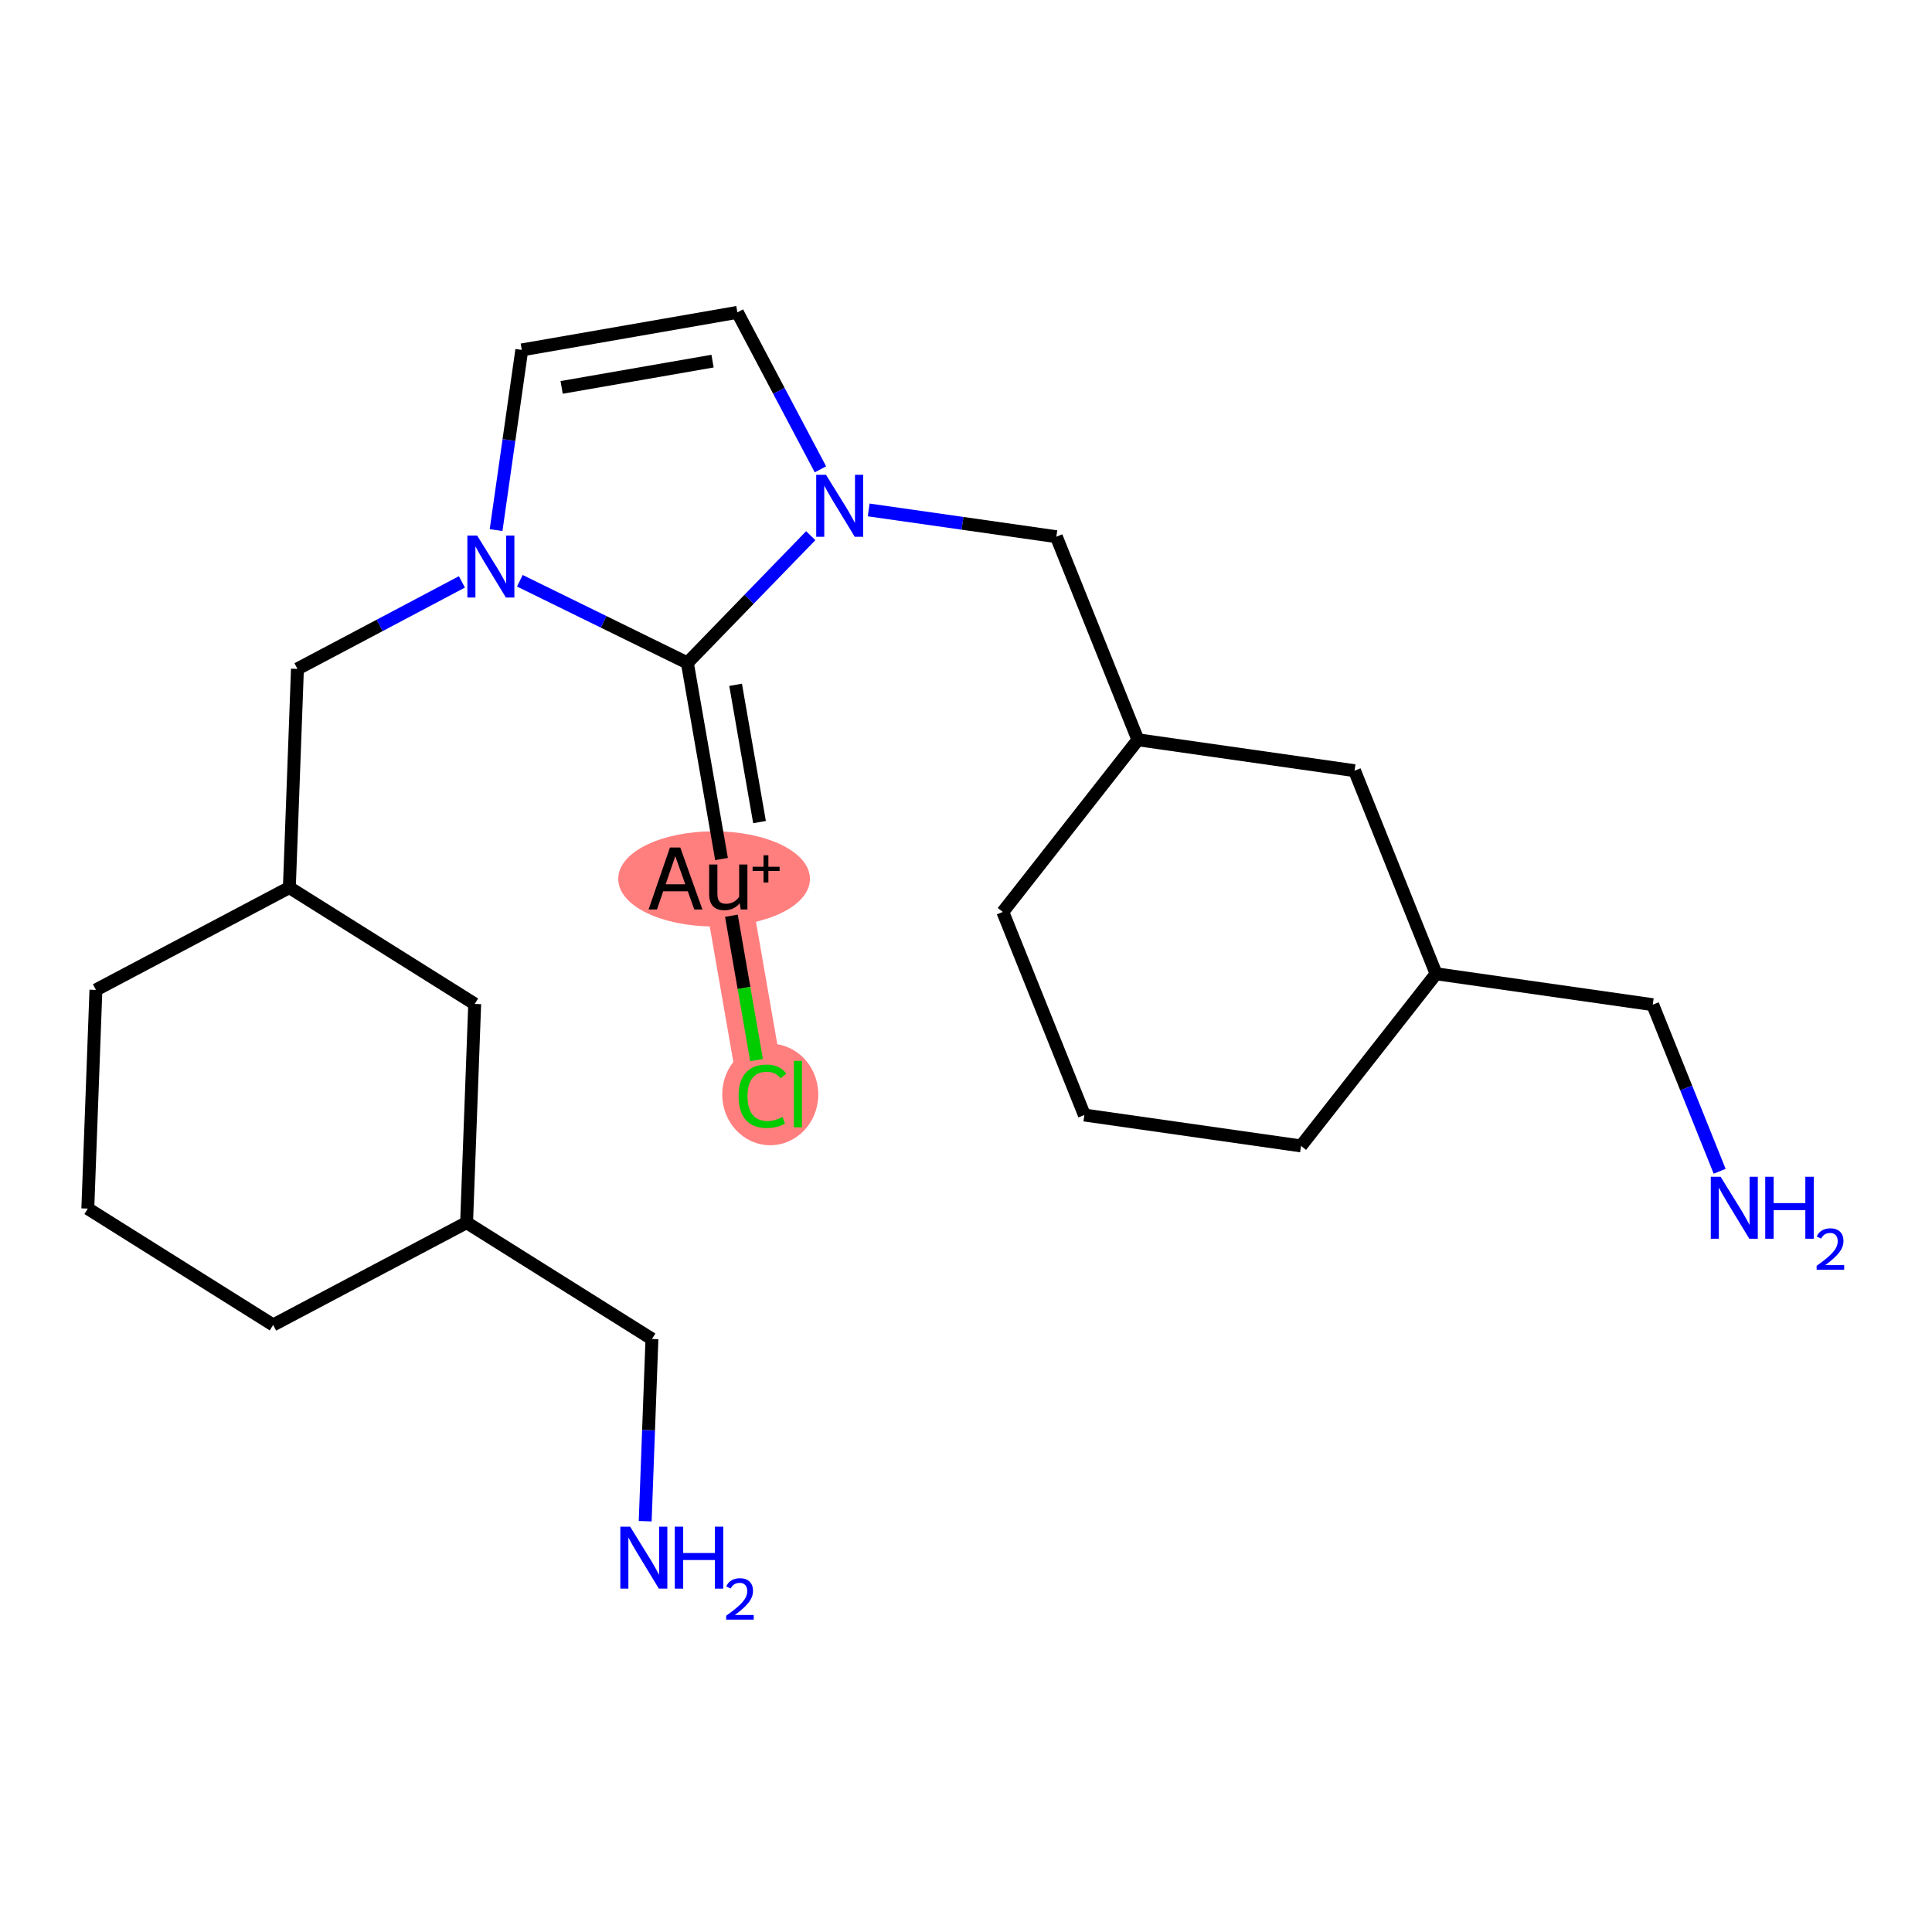 <?xml version='1.0' encoding='iso-8859-1'?>
<svg version='1.1' baseProfile='full'
              xmlns='http://www.w3.org/2000/svg'
                      xmlns:rdkit='http://www.rdkit.org/xml'
                      xmlns:xlink='http://www.w3.org/1999/xlink'
                  xml:space='preserve'
width='300px' height='300px' viewBox='0 0 300 300'>
<!-- END OF HEADER -->
<rect style='opacity:1.0;fill:#FFFFFF;stroke:none' width='300' height='300' x='0' y='0'> </rect>
<rect style='opacity:1.0;fill:#FFFFFF;stroke:none' width='300' height='300' x='0' y='0'> </rect>
<path d='M 112.565,136.412 L 118.395,169.889' style='fill:none;fill-rule:evenodd;stroke:#FF7F7F;stroke-width:7.2px;stroke-linecap:butt;stroke-linejoin:miter;stroke-opacity:1' />
<ellipse cx='110.883' cy='136.473' rx='14.384' ry='6.891'  style='fill:#FF7F7F;fill-rule:evenodd;stroke:#FF7F7F;stroke-width:1.0px;stroke-linecap:butt;stroke-linejoin:miter;stroke-opacity:1' />
<ellipse cx='119.605' cy='169.95' rx='6.959' ry='7.381'  style='fill:#FF7F7F;fill-rule:evenodd;stroke:#FF7F7F;stroke-width:1.0px;stroke-linecap:butt;stroke-linejoin:miter;stroke-opacity:1' />
<path class='bond-0 atom-0 atom-1' d='M 100.185,236.211 L 100.708,222.063' style='fill:none;fill-rule:evenodd;stroke:#0000FF;stroke-width:2.0px;stroke-linecap:butt;stroke-linejoin:miter;stroke-opacity:1' />
<path class='bond-0 atom-0 atom-1' d='M 100.708,222.063 L 101.232,207.915' style='fill:none;fill-rule:evenodd;stroke:#000000;stroke-width:2.0px;stroke-linecap:butt;stroke-linejoin:miter;stroke-opacity:1' />
<path class='bond-1 atom-1 atom-2' d='M 101.232,207.915 L 72.453,189.848' style='fill:none;fill-rule:evenodd;stroke:#000000;stroke-width:2.0px;stroke-linecap:butt;stroke-linejoin:miter;stroke-opacity:1' />
<path class='bond-2 atom-2 atom-3' d='M 72.453,189.848 L 42.416,205.738' style='fill:none;fill-rule:evenodd;stroke:#000000;stroke-width:2.0px;stroke-linecap:butt;stroke-linejoin:miter;stroke-opacity:1' />
<path class='bond-24 atom-24 atom-2' d='M 73.71,155.89 L 72.453,189.848' style='fill:none;fill-rule:evenodd;stroke:#000000;stroke-width:2.0px;stroke-linecap:butt;stroke-linejoin:miter;stroke-opacity:1' />
<path class='bond-3 atom-3 atom-4' d='M 42.416,205.738 L 13.636,187.67' style='fill:none;fill-rule:evenodd;stroke:#000000;stroke-width:2.0px;stroke-linecap:butt;stroke-linejoin:miter;stroke-opacity:1' />
<path class='bond-4 atom-4 atom-5' d='M 13.636,187.67 L 14.893,153.713' style='fill:none;fill-rule:evenodd;stroke:#000000;stroke-width:2.0px;stroke-linecap:butt;stroke-linejoin:miter;stroke-opacity:1' />
<path class='bond-5 atom-5 atom-6' d='M 14.893,153.713 L 44.93,137.823' style='fill:none;fill-rule:evenodd;stroke:#000000;stroke-width:2.0px;stroke-linecap:butt;stroke-linejoin:miter;stroke-opacity:1' />
<path class='bond-6 atom-6 atom-7' d='M 44.93,137.823 L 46.187,103.865' style='fill:none;fill-rule:evenodd;stroke:#000000;stroke-width:2.0px;stroke-linecap:butt;stroke-linejoin:miter;stroke-opacity:1' />
<path class='bond-23 atom-6 atom-24' d='M 44.93,137.823 L 73.71,155.89' style='fill:none;fill-rule:evenodd;stroke:#000000;stroke-width:2.0px;stroke-linecap:butt;stroke-linejoin:miter;stroke-opacity:1' />
<path class='bond-7 atom-7 atom-8' d='M 46.187,103.865 L 58.956,97.11' style='fill:none;fill-rule:evenodd;stroke:#000000;stroke-width:2.0px;stroke-linecap:butt;stroke-linejoin:miter;stroke-opacity:1' />
<path class='bond-7 atom-7 atom-8' d='M 58.956,97.11 L 71.724,90.355' style='fill:none;fill-rule:evenodd;stroke:#0000FF;stroke-width:2.0px;stroke-linecap:butt;stroke-linejoin:miter;stroke-opacity:1' />
<path class='bond-8 atom-8 atom-9' d='M 77.031,82.314 L 79.027,68.324' style='fill:none;fill-rule:evenodd;stroke:#0000FF;stroke-width:2.0px;stroke-linecap:butt;stroke-linejoin:miter;stroke-opacity:1' />
<path class='bond-8 atom-8 atom-9' d='M 79.027,68.324 L 81.023,54.335' style='fill:none;fill-rule:evenodd;stroke:#000000;stroke-width:2.0px;stroke-linecap:butt;stroke-linejoin:miter;stroke-opacity:1' />
<path class='bond-25 atom-21 atom-8' d='M 106.734,102.935 L 93.728,96.558' style='fill:none;fill-rule:evenodd;stroke:#000000;stroke-width:2.0px;stroke-linecap:butt;stroke-linejoin:miter;stroke-opacity:1' />
<path class='bond-25 atom-21 atom-8' d='M 93.728,96.558 L 80.722,90.181' style='fill:none;fill-rule:evenodd;stroke:#0000FF;stroke-width:2.0px;stroke-linecap:butt;stroke-linejoin:miter;stroke-opacity:1' />
<path class='bond-9 atom-9 atom-10' d='M 81.023,54.335 L 114.5,48.504' style='fill:none;fill-rule:evenodd;stroke:#000000;stroke-width:2.0px;stroke-linecap:butt;stroke-linejoin:miter;stroke-opacity:1' />
<path class='bond-9 atom-9 atom-10' d='M 87.211,60.156 L 110.645,56.074' style='fill:none;fill-rule:evenodd;stroke:#000000;stroke-width:2.0px;stroke-linecap:butt;stroke-linejoin:miter;stroke-opacity:1' />
<path class='bond-10 atom-10 atom-11' d='M 114.5,48.504 L 120.948,60.692' style='fill:none;fill-rule:evenodd;stroke:#000000;stroke-width:2.0px;stroke-linecap:butt;stroke-linejoin:miter;stroke-opacity:1' />
<path class='bond-10 atom-10 atom-11' d='M 120.948,60.692 L 127.395,72.879' style='fill:none;fill-rule:evenodd;stroke:#0000FF;stroke-width:2.0px;stroke-linecap:butt;stroke-linejoin:miter;stroke-opacity:1' />
<path class='bond-11 atom-11 atom-12' d='M 134.889,79.183 L 149.46,81.261' style='fill:none;fill-rule:evenodd;stroke:#0000FF;stroke-width:2.0px;stroke-linecap:butt;stroke-linejoin:miter;stroke-opacity:1' />
<path class='bond-11 atom-11 atom-12' d='M 149.46,81.261 L 164.03,83.34' style='fill:none;fill-rule:evenodd;stroke:#000000;stroke-width:2.0px;stroke-linecap:butt;stroke-linejoin:miter;stroke-opacity:1' />
<path class='bond-20 atom-11 atom-21' d='M 125.891,83.18 L 116.312,93.058' style='fill:none;fill-rule:evenodd;stroke:#0000FF;stroke-width:2.0px;stroke-linecap:butt;stroke-linejoin:miter;stroke-opacity:1' />
<path class='bond-20 atom-11 atom-21' d='M 116.312,93.058 L 106.734,102.935' style='fill:none;fill-rule:evenodd;stroke:#000000;stroke-width:2.0px;stroke-linecap:butt;stroke-linejoin:miter;stroke-opacity:1' />
<path class='bond-12 atom-12 atom-13' d='M 164.03,83.34 L 176.694,114.873' style='fill:none;fill-rule:evenodd;stroke:#000000;stroke-width:2.0px;stroke-linecap:butt;stroke-linejoin:miter;stroke-opacity:1' />
<path class='bond-13 atom-13 atom-14' d='M 176.694,114.873 L 155.717,141.607' style='fill:none;fill-rule:evenodd;stroke:#000000;stroke-width:2.0px;stroke-linecap:butt;stroke-linejoin:miter;stroke-opacity:1' />
<path class='bond-26 atom-20 atom-13' d='M 210.334,119.673 L 176.694,114.873' style='fill:none;fill-rule:evenodd;stroke:#000000;stroke-width:2.0px;stroke-linecap:butt;stroke-linejoin:miter;stroke-opacity:1' />
<path class='bond-14 atom-14 atom-15' d='M 155.717,141.607 L 168.381,173.14' style='fill:none;fill-rule:evenodd;stroke:#000000;stroke-width:2.0px;stroke-linecap:butt;stroke-linejoin:miter;stroke-opacity:1' />
<path class='bond-15 atom-15 atom-16' d='M 168.381,173.14 L 202.021,177.939' style='fill:none;fill-rule:evenodd;stroke:#000000;stroke-width:2.0px;stroke-linecap:butt;stroke-linejoin:miter;stroke-opacity:1' />
<path class='bond-16 atom-16 atom-17' d='M 202.021,177.939 L 222.997,151.206' style='fill:none;fill-rule:evenodd;stroke:#000000;stroke-width:2.0px;stroke-linecap:butt;stroke-linejoin:miter;stroke-opacity:1' />
<path class='bond-17 atom-17 atom-18' d='M 222.997,151.206 L 256.637,156.006' style='fill:none;fill-rule:evenodd;stroke:#000000;stroke-width:2.0px;stroke-linecap:butt;stroke-linejoin:miter;stroke-opacity:1' />
<path class='bond-19 atom-17 atom-20' d='M 222.997,151.206 L 210.334,119.673' style='fill:none;fill-rule:evenodd;stroke:#000000;stroke-width:2.0px;stroke-linecap:butt;stroke-linejoin:miter;stroke-opacity:1' />
<path class='bond-18 atom-18 atom-19' d='M 256.637,156.006 L 261.832,168.942' style='fill:none;fill-rule:evenodd;stroke:#000000;stroke-width:2.0px;stroke-linecap:butt;stroke-linejoin:miter;stroke-opacity:1' />
<path class='bond-18 atom-18 atom-19' d='M 261.832,168.942 L 267.027,181.877' style='fill:none;fill-rule:evenodd;stroke:#0000FF;stroke-width:2.0px;stroke-linecap:butt;stroke-linejoin:miter;stroke-opacity:1' />
<path class='bond-21 atom-21 atom-22' d='M 106.734,102.935 L 112.038,133.388' style='fill:none;fill-rule:evenodd;stroke:#000000;stroke-width:2.0px;stroke-linecap:butt;stroke-linejoin:miter;stroke-opacity:1' />
<path class='bond-21 atom-21 atom-22' d='M 114.225,106.337 L 117.938,127.654' style='fill:none;fill-rule:evenodd;stroke:#000000;stroke-width:2.0px;stroke-linecap:butt;stroke-linejoin:miter;stroke-opacity:1' />
<path class='bond-22 atom-22 atom-23' d='M 113.572,142.195 L 115.524,153.404' style='fill:none;fill-rule:evenodd;stroke:#000000;stroke-width:2.0px;stroke-linecap:butt;stroke-linejoin:miter;stroke-opacity:1' />
<path class='bond-22 atom-22 atom-23' d='M 115.524,153.404 L 117.476,164.612' style='fill:none;fill-rule:evenodd;stroke:#00CC00;stroke-width:2.0px;stroke-linecap:butt;stroke-linejoin:miter;stroke-opacity:1' />
<path  class='atom-0' d='M 97.848 237.061
L 101.001 242.158
Q 101.314 242.661, 101.817 243.572
Q 102.32 244.482, 102.347 244.537
L 102.347 237.061
L 103.625 237.061
L 103.625 246.684
L 102.306 246.684
L 98.922 241.111
Q 98.528 240.459, 98.106 239.711
Q 97.698 238.964, 97.576 238.733
L 97.576 246.684
L 96.326 246.684
L 96.326 237.061
L 97.848 237.061
' fill='#0000FF'/>
<path  class='atom-0' d='M 104.78 237.061
L 106.085 237.061
L 106.085 241.152
L 111.005 241.152
L 111.005 237.061
L 112.31 237.061
L 112.31 246.684
L 111.005 246.684
L 111.005 242.239
L 106.085 242.239
L 106.085 246.684
L 104.78 246.684
L 104.78 237.061
' fill='#0000FF'/>
<path  class='atom-0' d='M 112.777 246.347
Q 113.01 245.745, 113.566 245.414
Q 114.122 245.073, 114.894 245.073
Q 115.854 245.073, 116.392 245.593
Q 116.93 246.113, 116.93 247.037
Q 116.93 247.979, 116.231 248.858
Q 115.54 249.738, 114.104 250.778
L 117.038 250.778
L 117.038 251.496
L 112.759 251.496
L 112.759 250.895
Q 113.943 250.052, 114.643 249.424
Q 115.351 248.796, 115.692 248.23
Q 116.033 247.665, 116.033 247.082
Q 116.033 246.472, 115.728 246.131
Q 115.423 245.79, 114.894 245.79
Q 114.383 245.79, 114.042 245.997
Q 113.701 246.203, 113.459 246.661
L 112.777 246.347
' fill='#0000FF'/>
<path  class='atom-8' d='M 74.096 83.163
L 77.25 88.26
Q 77.562 88.763, 78.065 89.674
Q 78.568 90.585, 78.595 90.639
L 78.595 83.163
L 79.873 83.163
L 79.873 92.787
L 78.555 92.787
L 75.17 87.214
Q 74.776 86.561, 74.355 85.814
Q 73.947 85.066, 73.824 84.835
L 73.824 92.787
L 72.574 92.787
L 72.574 83.163
L 74.096 83.163
' fill='#0000FF'/>
<path  class='atom-11' d='M 128.263 73.729
L 131.416 78.826
Q 131.729 79.329, 132.232 80.24
Q 132.735 81.15, 132.762 81.205
L 132.762 73.729
L 134.04 73.729
L 134.04 83.352
L 132.721 83.352
L 129.337 77.78
Q 128.943 77.127, 128.521 76.38
Q 128.113 75.632, 127.991 75.401
L 127.991 83.352
L 126.741 83.352
L 126.741 73.729
L 128.263 73.729
' fill='#0000FF'/>
<path  class='atom-19' d='M 267.174 182.727
L 270.327 187.824
Q 270.64 188.327, 271.143 189.238
Q 271.646 190.148, 271.673 190.203
L 271.673 182.727
L 272.95 182.727
L 272.95 192.35
L 271.632 192.35
L 268.248 186.777
Q 267.853 186.125, 267.432 185.377
Q 267.024 184.63, 266.902 184.399
L 266.902 192.35
L 265.651 192.35
L 265.651 182.727
L 267.174 182.727
' fill='#0000FF'/>
<path  class='atom-19' d='M 274.106 182.727
L 275.411 182.727
L 275.411 186.818
L 280.331 186.818
L 280.331 182.727
L 281.636 182.727
L 281.636 192.35
L 280.331 192.35
L 280.331 187.906
L 275.411 187.906
L 275.411 192.35
L 274.106 192.35
L 274.106 182.727
' fill='#0000FF'/>
<path  class='atom-19' d='M 282.102 192.013
Q 282.336 191.412, 282.892 191.08
Q 283.448 190.739, 284.22 190.739
Q 285.179 190.739, 285.718 191.259
Q 286.256 191.779, 286.256 192.703
Q 286.256 193.645, 285.556 194.525
Q 284.865 195.404, 283.43 196.444
L 286.364 196.444
L 286.364 197.162
L 282.085 197.162
L 282.085 196.561
Q 283.269 195.718, 283.968 195.09
Q 284.677 194.462, 285.018 193.897
Q 285.359 193.331, 285.359 192.748
Q 285.359 192.138, 285.054 191.797
Q 284.749 191.456, 284.22 191.456
Q 283.708 191.456, 283.367 191.663
Q 283.026 191.869, 282.784 192.327
L 282.102 192.013
' fill='#0000FF'/>
<path  class='atom-22' d='M 107.807 141.224
L 106.801 138.396
L 102.982 138.396
L 102.017 141.224
L 100.712 141.224
L 104.029 131.6
L 105.633 131.6
L 109.071 141.224
L 107.807 141.224
M 103.363 137.309
L 106.407 137.309
L 104.858 132.946
L 103.363 137.309
' fill='#000000'/>
<path  class='atom-22' d='M 116.058 134.237
L 116.058 141.224
L 115.011 141.224
L 114.862 140.258
Q 113.951 141.346, 112.497 141.346
Q 111.314 141.346, 110.716 140.721
Q 110.118 140.082, 110.118 138.858
L 110.118 134.237
L 111.396 134.237
L 111.396 138.763
Q 111.396 139.592, 111.708 139.973
Q 112.035 140.34, 112.741 140.34
Q 113.38 140.34, 113.91 140.055
Q 114.44 139.756, 114.78 139.239
L 114.78 134.237
L 116.058 134.237
' fill='#000000'/>
<path  class='atom-22' d='M 116.865 134.592
L 118.561 134.592
L 118.561 132.807
L 119.314 132.807
L 119.314 134.592
L 121.055 134.592
L 121.055 135.238
L 119.314 135.238
L 119.314 137.032
L 118.561 137.032
L 118.561 135.238
L 116.865 135.238
L 116.865 134.592
' fill='#000000'/>
<path  class='atom-23' d='M 114.685 170.222
Q 114.685 167.829, 115.799 166.579
Q 116.927 165.315, 119.061 165.315
Q 121.046 165.315, 122.106 166.715
L 121.209 167.449
Q 120.434 166.429, 119.061 166.429
Q 117.607 166.429, 116.832 167.408
Q 116.071 168.373, 116.071 170.222
Q 116.071 172.125, 116.859 173.103
Q 117.661 174.082, 119.211 174.082
Q 120.271 174.082, 121.508 173.443
L 121.889 174.463
Q 121.386 174.789, 120.624 174.979
Q 119.863 175.169, 119.021 175.169
Q 116.927 175.169, 115.799 173.892
Q 114.685 172.614, 114.685 170.222
' fill='#00CC00'/>
<path  class='atom-23' d='M 123.275 164.73
L 124.525 164.73
L 124.525 175.047
L 123.275 175.047
L 123.275 164.73
' fill='#00CC00'/>
</svg>
